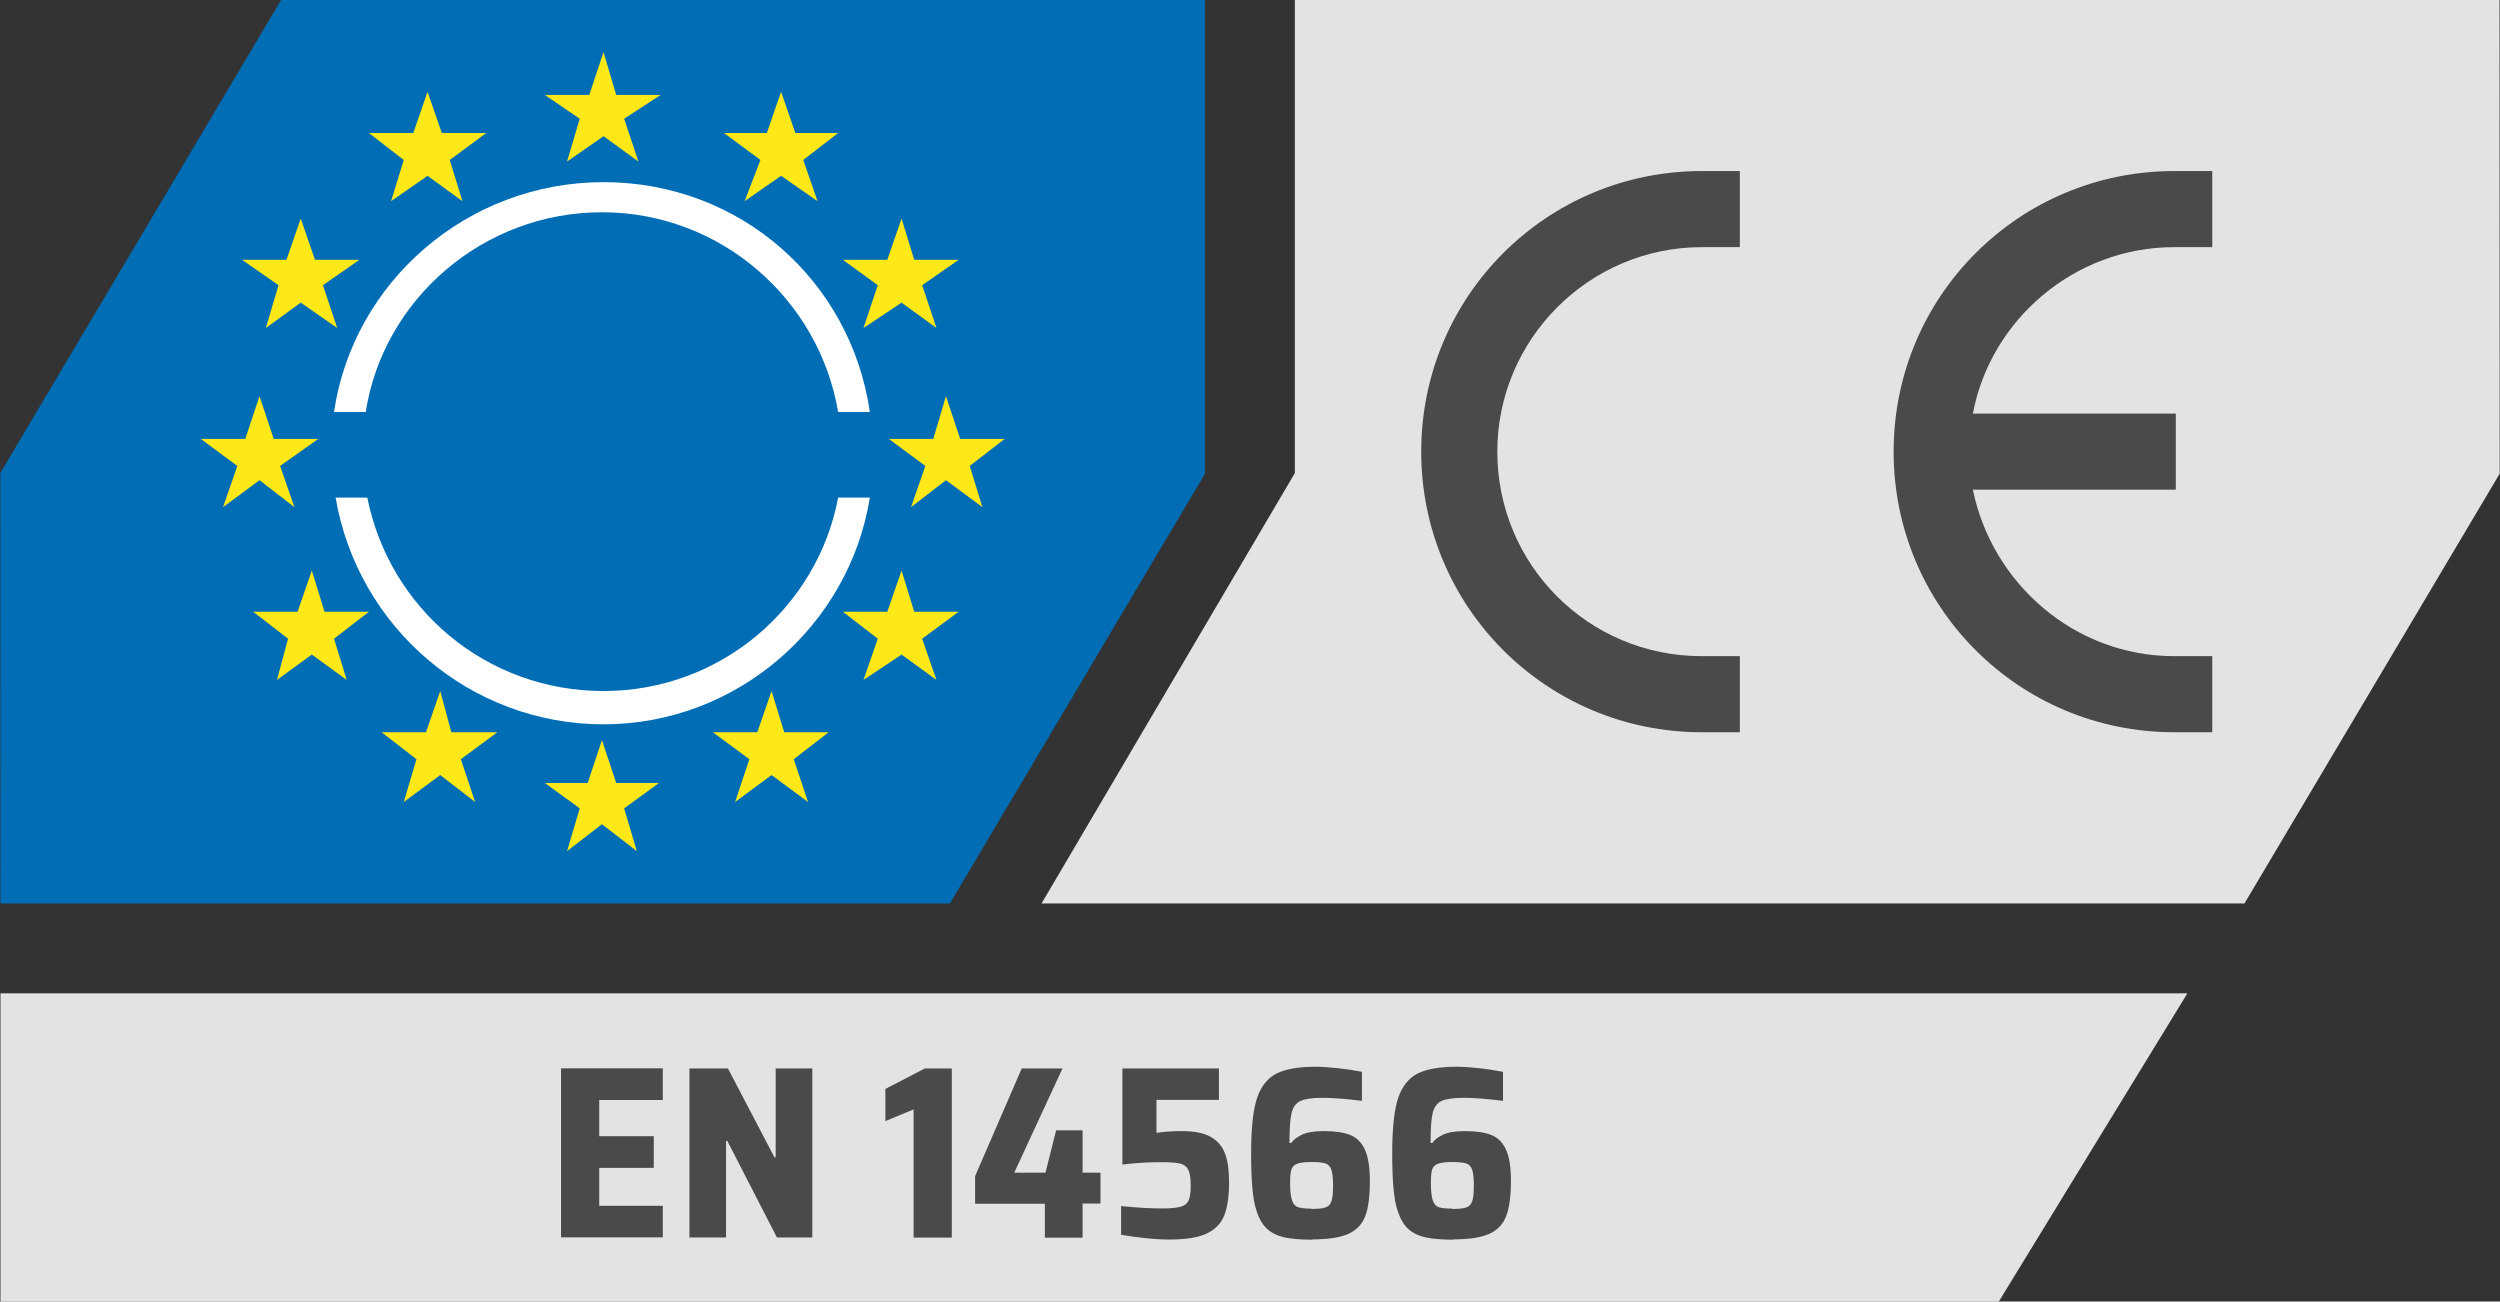 <?xml version="1.0" encoding="UTF-8"?>
<svg id="Livello_1" xmlns="http://www.w3.org/2000/svg" xmlns:xlink="http://www.w3.org/1999/xlink" version="1.1" viewBox="0 0 157.7 82.1">
  <rect x="0" y="0" width="157.7" height="82.1" fill="#333333" stroke="none"/>
  <!-- Generator: Adobe Illustrator 29.4.0, SVG Export Plug-In . SVG Version: 2.1.0 Build 152)  -->
  <defs>
    <style>
      .st0 {
        fill: none;
      }

      .st1 {
        fill: #ffe817;
      }

      .st2 {
        fill: #e3e3e3;
      }

      .st3 {
        fill: #fff;
      }

      .st4 {
        fill: #006db5;
      }

      .st5 {
        fill: #4a4a4a;
      }

      .st6 {
        clip-path: url(#clippath);
      }
    </style>
    <clipPath id="clippath">
      <rect class="st0" x=".02" y="0" width="157.65" height="82.11"/>
    </clipPath>
  </defs>
  <polygon class="st4" points="17.73 0 .02 29.84 .03 56.99 59.92 56.99 76.01 29.88 76.01 0 17.73 0"/>
  <polygon class="st2" points="81.68 0 81.68 29.84 65.7 56.99 141.58 56.99 157.68 29.88 157.67 0 81.68 0"/>
  <polygon class="st2" points=".03 62.66 .03 82.11 126.08 82.11 137.98 62.66 .03 62.66"/>
  <polygon class="st1" points="38.07 3.29 37.17 5.99 34.37 5.99 36.57 7.49 35.77 10.19 38.07 8.59 40.27 10.19 39.37 7.49 41.67 5.99 38.87 5.99 38.07 3.29"/>
  <polygon class="st1" points="49.27 5.79 50.17 8.39 52.87 8.39 50.67 10.09 51.57 12.69 49.27 11.09 46.97 12.69 47.97 10.09 45.67 8.39 48.37 8.39 49.27 5.79"/>
  <polygon class="st1" points="26.97 5.79 27.87 8.39 30.67 8.39 28.37 10.09 29.17 12.69 26.97 11.09 24.67 12.69 25.47 10.09 23.27 8.39 26.07 8.39 26.97 5.79"/>
  <polygon class="st1" points="18.97 13.79 19.87 16.39 22.67 16.39 20.37 17.99 21.27 20.69 18.97 19.09 16.77 20.69 17.57 17.99 15.27 16.39 18.07 16.39 18.97 13.79"/>
  <polygon class="st1" points="15.47 27.69 12.67 27.69 14.97 29.39 14.07 31.99 16.37 30.29 18.57 31.99 17.67 29.39 20.07 27.69 17.27 27.69 16.37 24.99 15.47 27.69"/>
  <polygon class="st1" points="58.87 27.69 56.07 27.69 58.37 29.39 57.47 31.99 59.67 30.29 61.97 31.99 61.17 29.39 63.37 27.69 60.57 27.69 59.67 24.99 58.87 27.69"/>
  <polygon class="st1" points="56.87 13.79 57.67 16.39 60.47 16.39 58.17 17.99 59.07 20.69 56.87 19.09 54.47 20.69 55.37 17.99 53.17 16.39 55.97 16.39 56.87 13.79"/>
  <polygon class="st1" points="19.67 35.99 20.47 38.59 23.27 38.59 21.07 40.29 21.87 42.89 19.67 41.29 17.47 42.89 18.17 40.29 15.97 38.59 18.77 38.59 19.67 35.99"/>
  <polygon class="st1" points="27.77 43.59 28.47 46.19 31.37 46.19 29.07 47.89 29.97 50.59 27.77 48.89 25.47 50.59 26.27 47.89 24.07 46.19 26.87 46.19 27.77 43.59"/>
  <polygon class="st1" points="37.07 49.39 34.37 49.39 36.57 50.99 35.77 53.69 37.97 51.99 40.17 53.69 39.37 50.99 41.57 49.39 38.87 49.39 37.97 46.69 37.07 49.39"/>
  <polygon class="st1" points="56.87 35.99 57.67 38.59 60.47 38.59 58.17 40.29 59.07 42.89 56.87 41.29 54.47 42.89 55.37 40.29 53.17 38.59 55.97 38.59 56.87 35.99"/>
  <polygon class="st1" points="48.67 43.59 49.47 46.19 52.27 46.19 50.07 47.89 50.97 50.59 48.67 48.89 46.37 50.59 47.27 47.89 44.97 46.19 47.77 46.19 48.67 43.59"/>
  <g class="st6">
    <path class="st3" d="M54.87,25.99h-2c-1.2-7.1-7.4-12.6-14.9-12.6s-13.8,5.5-14.9,12.6h-2c1.2-8.2,8.4-14.5,17-14.5s15.6,6.2,16.8,14.5"/>
    <path class="st3" d="M52.87,31.39h2c-1.3,8.1-8.4,14.3-16.8,14.3s-15.5-6.1-16.9-14.3h2c1.4,7,7.5,12.2,14.9,12.2s13.5-5.3,14.8-12.2"/>
    <path class="st5" d="M107.35,10.79c-9.8,0-17.7,7.9-17.7,17.7s7.9,17.7,17.7,17.7h2.4v-4.8h-2.4c-7.2,0-12.9-5.8-12.9-12.9s5.8-12.9,12.9-12.9h2.4v-4.8h-2.4Z"/>
    <path class="st5" d="M137.15,15.59h2.4v-4.8h-2.4c-9.8,0-17.7,7.9-17.7,17.7s7.9,17.7,17.7,17.7h2.4v-4.8h-2.4c-6.3,0-11.5-4.6-12.7-10.5h12.8v-4.8h-12.8c1.1-5.9,6.4-10.5,12.7-10.5"/>
    <path class="st5" d="M91.6,76.24c-.38,0-.66-.03-.84-.09-.18-.06-.3-.21-.38-.43-.08-.23-.12-.6-.12-1.12,0-.38.03-.66.08-.83.06-.17.18-.29.36-.36.18-.07.48-.11.89-.11s.72.03.9.09c.18.06.3.19.37.39.07.2.11.54.11,1.02s-.04.8-.11.99c-.07.2-.2.32-.38.38-.18.06-.48.09-.89.09M91.69,78.18c.99,0,1.74-.12,2.26-.35.51-.23.87-.61,1.06-1.12.2-.52.3-1.26.3-2.22,0-.88-.11-1.54-.32-1.99-.21-.45-.52-.75-.93-.91-.41-.16-.96-.24-1.67-.24-.6,0-1.06.08-1.37.23-.32.15-.54.32-.67.52h-.11c0-.88.04-1.51.13-1.88.09-.38.27-.63.56-.77.28-.13.75-.2,1.4-.2.59,0,1.42.06,2.48.19v-1.83c-.47-.09-.97-.17-1.53-.23-.55-.06-1.02-.09-1.4-.09-1.08,0-1.91.15-2.46.43-.56.29-.96.79-1.21,1.5-.26.74-.39,1.93-.39,3.55,0,1.76.11,2.95.34,3.6.17.52.39.9.68,1.16.29.26.66.43,1.1.53.44.09,1.03.14,1.75.14M82.72,76.24c-.38,0-.66-.03-.84-.09-.18-.06-.3-.21-.38-.43-.08-.23-.12-.6-.12-1.12,0-.38.03-.66.08-.83.06-.17.18-.29.36-.36.18-.07.48-.11.89-.11s.72.03.9.09c.18.06.3.19.37.39.07.2.11.54.11,1.02s-.04.8-.11.99c-.07.2-.2.32-.38.38-.18.06-.48.09-.89.09M82.81,78.18c.99,0,1.74-.12,2.25-.35.51-.23.87-.61,1.06-1.12.2-.52.29-1.26.29-2.22,0-.88-.11-1.54-.32-1.99-.21-.45-.52-.75-.93-.91-.41-.16-.96-.24-1.67-.24-.6,0-1.06.08-1.37.23-.31.15-.54.32-.67.52h-.11c0-.88.04-1.51.13-1.88.09-.38.27-.63.56-.77.28-.13.75-.2,1.4-.2.59,0,1.42.06,2.48.19v-1.83c-.46-.09-.97-.17-1.53-.23-.55-.06-1.02-.09-1.4-.09-1.08,0-1.91.15-2.46.43-.56.29-.96.79-1.21,1.5-.26.74-.39,1.93-.39,3.55,0,1.76.11,2.95.34,3.6.16.52.39.9.68,1.16.29.26.66.43,1.1.53.44.09,1.03.14,1.75.14M70.72,76.06v1.83c.43.08.94.15,1.51.21.57.06,1.09.09,1.54.09,1.01,0,1.79-.12,2.33-.37.54-.25.92-.63,1.12-1.14.21-.51.31-1.22.31-2.12,0-.72-.08-1.32-.25-1.78-.17-.46-.47-.81-.9-1.06s-1.04-.37-1.83-.37c-.6,0-1.13.04-1.6.11v-2.08h3.94v-1.98h-6.09v6.06c.83-.1,1.65-.15,2.48-.15.54,0,.93.03,1.17.09.24.06.41.19.51.4.1.2.15.52.15.97s-.04.75-.13.95-.25.33-.5.4c-.24.07-.63.11-1.15.11-.76,0-1.64-.05-2.62-.15M68.29,78.06v-2.14h1.13v-1.95h-1.13v-2.67h-1.67l-.67,2.67h-1.97l3.04-6.57h-2.57l-2.94,6.79v1.74h4.4v2.14h2.39ZM60.04,78.06v-10.66h-1.7l-2.49,1.29v2.03l1.78-.74v8.09h2.42ZM51.24,78.06v-10.66h-2.31v5.6h-.08l-2.93-5.6h-2.43v10.66h2.31v-6.09h.08l3.13,6.09h2.23ZM41.81,78.06v-2h-4.01v-2.39h3.44v-2h-3.44v-2.28h4.01v-2h-6.42v10.66h6.42Z"/>
  </g>
</svg>